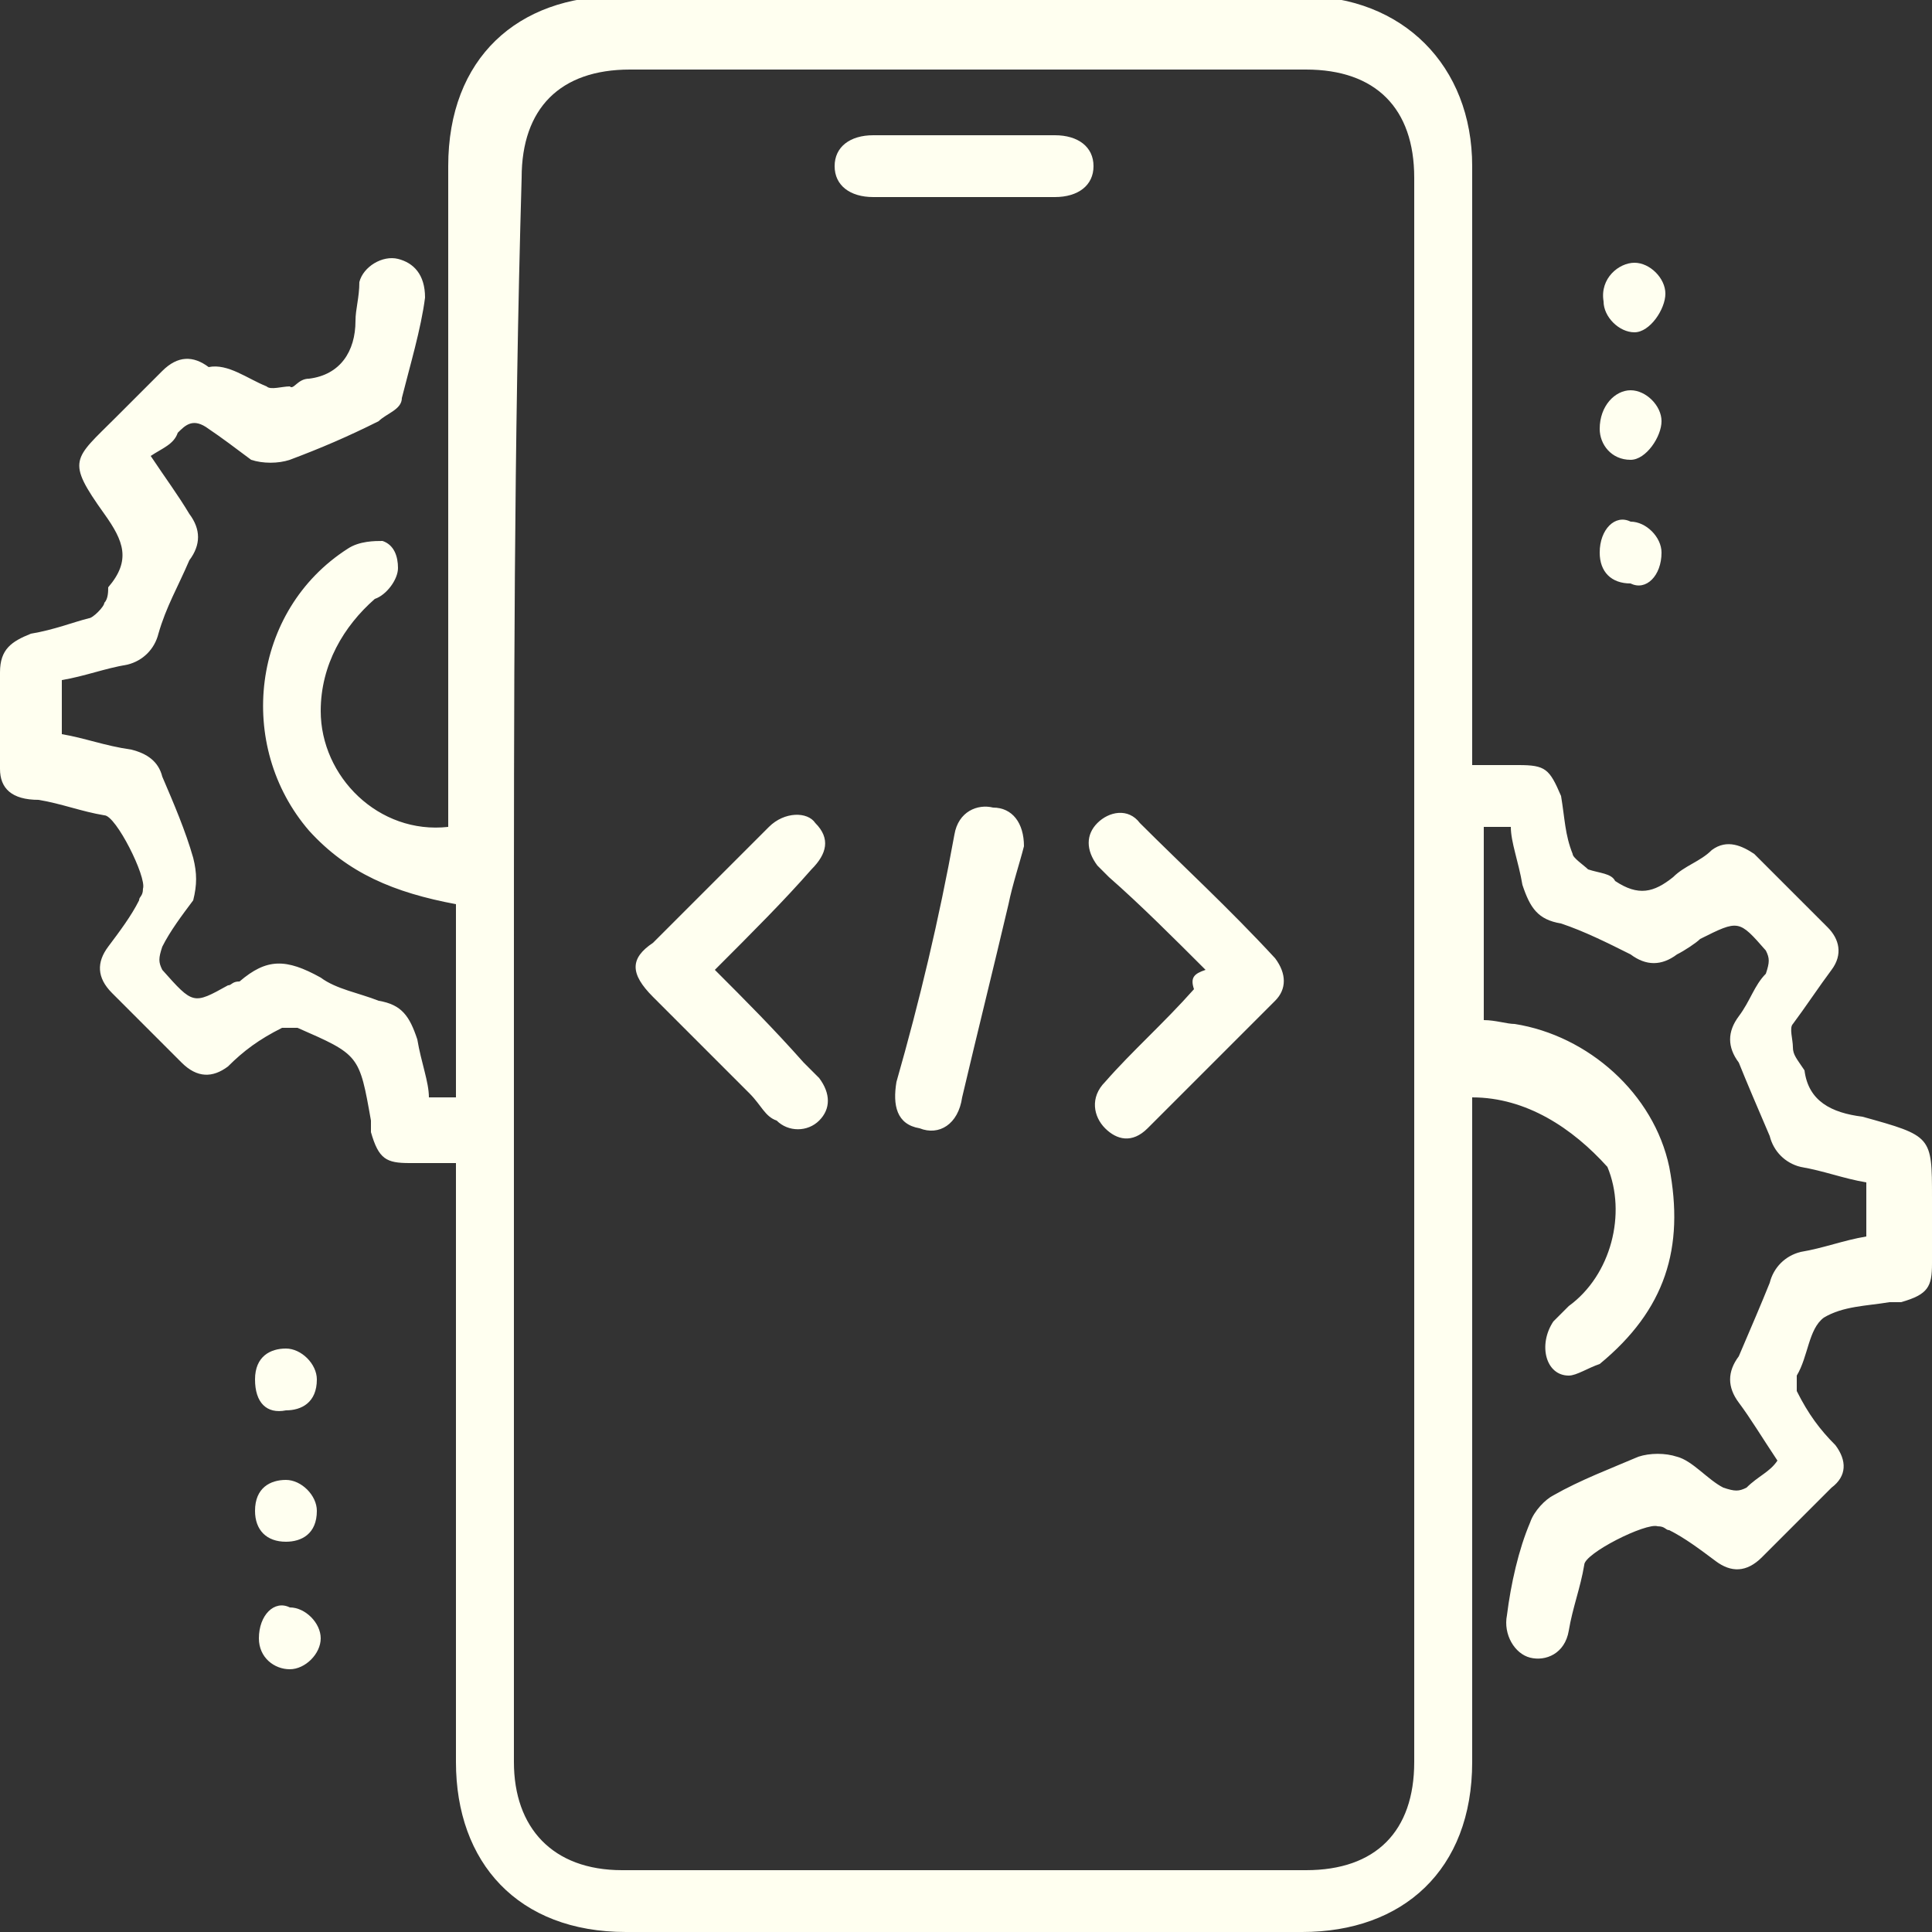<?xml version="1.0" encoding="utf-8"?>
<!-- Generator: Adobe Illustrator 24.3.0, SVG Export Plug-In . SVG Version: 6.00 Build 0)  -->
<svg version="1.1" id="Layer_1" xmlns="http://www.w3.org/2000/svg" xmlns:xlink="http://www.w3.org/1999/xlink" x="0px" y="0px"
	 viewBox="0 0 50 50" style="enable-background:new 0 0 50 50;" xml:space="preserve">
<rect x="0" y="0" width="50" height="50" fill="#333333" stroke="none"/>
<style type="text/css">
	.st0{fill:#FFFFF0;}
</style>
<path class="st0" d="M38.1,28.4c0,0.3,0,0.4,0,0.7c0,5.5,0,10.9,0,16.5c0,2.8-1.8,4.4-4.4,4.4c-5.8,0-11.7,0-17.5,0
	c-2.8,0-4.4-1.8-4.4-4.4c0-5,0-9.8,0-14.8c0-0.1,0-0.4,0-0.7c-0.4,0-0.8,0-1.2,0c-0.6,0-0.8-0.1-1-0.8c0-0.1,0-0.1,0-0.3
	c-0.3-1.7-0.3-1.7-1.9-2.4c-0.1,0-0.3,0-0.4,0c-0.6,0.3-1,0.6-1.4,1c-0.4,0.3-0.8,0.3-1.2-0.1c-0.6-0.6-1.2-1.2-1.8-1.8
	c-0.4-0.4-0.4-0.8-0.1-1.2c0.3-0.4,0.6-0.8,0.8-1.2c0-0.1,0.1-0.1,0.1-0.3c0.1-0.3-0.7-1.9-1-1.9c-0.6-0.1-1.1-0.3-1.7-0.4
	c-0.7,0-1-0.3-1-0.8c0-0.8,0-1.7,0-2.5c0-0.6,0.3-0.8,0.8-1c0.6-0.1,1.1-0.3,1.5-0.4c0.1,0,0.4-0.3,0.4-0.4c0.1-0.1,0.1-0.3,0.1-0.4
	c0.6-0.7,0.4-1.2-0.1-1.9c-1-1.4-0.8-1.4,0.3-2.5c0.4-0.4,0.8-0.8,1.2-1.2c0.4-0.4,0.8-0.4,1.2-0.1C5.9,9.4,6.4,9.8,6.9,10
	c0.1,0.1,0.4,0,0.6,0C7.6,10.1,7.7,9.8,8,9.8c0.8-0.1,1.2-0.7,1.2-1.5c0-0.3,0.1-0.6,0.1-1c0.1-0.4,0.6-0.7,1-0.6
	c0.4,0.1,0.7,0.4,0.7,1c-0.1,0.8-0.4,1.8-0.6,2.6c0,0.3-0.4,0.4-0.6,0.6c-0.8,0.4-1.5,0.7-2.3,1c-0.3,0.1-0.7,0.1-1,0
	c-0.4-0.3-0.8-0.6-1.1-0.8c-0.4-0.3-0.6-0.1-0.8,0.1c-0.1,0.3-0.4,0.4-0.7,0.6c0.4,0.6,0.7,1,1,1.5c0.3,0.4,0.3,0.8,0,1.2
	c-0.3,0.7-0.6,1.2-0.8,1.9c-0.1,0.4-0.4,0.7-0.8,0.8c-0.6,0.1-1.1,0.3-1.7,0.4c0,0.4,0,1,0,1.4c0.6,0.1,1.1,0.3,1.8,0.4
	c0.4,0.1,0.7,0.3,0.8,0.7c0.3,0.7,0.6,1.4,0.8,2.1c0.1,0.4,0.1,0.7,0,1.1c-0.3,0.4-0.6,0.8-0.8,1.2c-0.1,0.3-0.1,0.4,0,0.6
	C5,26,5,26,5.9,25.5c0.1,0,0.1-0.1,0.3-0.1c0.7-0.6,1.2-0.6,2.1-0.1c0.4,0.3,1,0.4,1.5,0.6c0.6,0.1,0.8,0.4,1,1
	c0.1,0.6,0.3,1.1,0.3,1.5c0.3,0,0.4,0,0.7,0c0-0.1,0-0.3,0-0.4c0-1.5,0-3,0-4.6C10.2,23.1,9,22.6,8,21.5c-1.9-2.2-1.5-5.7,1-7.3
	C9.3,14,9.7,14,9.9,14c0.3,0.1,0.4,0.4,0.4,0.7c0,0.3-0.3,0.7-0.6,0.8c-0.8,0.7-1.4,1.7-1.4,2.9c0,1.7,1.5,3.2,3.3,3
	c0-0.1,0-0.4,0-0.6c0-5.5,0-10.9,0-16.5c0-2.8,1.8-4.4,4.4-4.4c5.9,0,11.7,0,17.7,0c2.6,0,4.4,1.8,4.4,4.4c0,5,0,9.8,0,14.8
	c0,0.1,0,0.4,0,0.7c0.4,0,0.8,0,1.2,0c0.7,0,0.8,0.1,1.1,0.8c0.1,0.6,0.1,1,0.3,1.5c0,0.1,0.3,0.3,0.4,0.4c0.3,0.1,0.6,0.1,0.7,0.3
	c0.6,0.4,1,0.3,1.5-0.1c0.3-0.3,0.7-0.4,1-0.7c0.4-0.3,0.8-0.1,1.1,0.1c0.7,0.7,1.2,1.2,1.9,1.9c0.3,0.3,0.4,0.7,0.1,1.1
	c-0.3,0.4-0.7,1-1,1.4c-0.1,0.1,0,0.4,0,0.6s0.1,0.3,0.3,0.6c0.1,0.8,0.7,1.1,1.5,1.2C50,29.4,50,29.4,50,31c0,0.6,0,1.1,0,1.7
	s-0.1,0.8-0.8,1c-0.1,0-0.1,0-0.3,0c-0.6,0.1-1.2,0.1-1.7,0.4c-0.4,0.3-0.4,1-0.7,1.5c0,0.1,0,0.3,0,0.4c0.3,0.6,0.6,1,1,1.4
	c0.3,0.4,0.3,0.8-0.1,1.1c-0.6,0.6-1.2,1.2-1.8,1.8c-0.4,0.4-0.8,0.4-1.2,0.1c-0.4-0.3-0.8-0.6-1.2-0.8c-0.1,0-0.1-0.1-0.3-0.1
	c-0.3-0.1-1.9,0.7-1.9,1c-0.1,0.6-0.3,1.1-0.4,1.7c-0.1,0.6-0.6,0.8-1,0.7c-0.4-0.1-0.7-0.6-0.6-1.1c0.1-0.8,0.3-1.7,0.6-2.4
	c0.1-0.3,0.4-0.6,0.6-0.7c0.7-0.4,1.5-0.7,2.2-1c0.3-0.1,0.7-0.1,1,0c0.4,0.1,0.8,0.6,1.2,0.8c0.3,0.1,0.4,0.1,0.6,0
	c0.3-0.3,0.6-0.4,0.8-0.7c-0.4-0.6-0.7-1.1-1-1.5s-0.3-0.8,0-1.2c0.3-0.7,0.6-1.4,0.8-1.9c0.1-0.4,0.4-0.7,0.8-0.8
	c0.6-0.1,1.1-0.3,1.7-0.4c0-0.4,0-1,0-1.4c-0.6-0.1-1.1-0.3-1.7-0.4c-0.4-0.1-0.7-0.4-0.8-0.8c-0.3-0.7-0.6-1.4-0.8-1.9
	c-0.3-0.4-0.3-0.8,0-1.2c0.3-0.4,0.4-0.8,0.7-1.1c0.1-0.3,0.1-0.4,0-0.6c-0.7-0.8-0.7-0.8-1.7-0.3c-0.1,0.1-0.4,0.3-0.6,0.4
	c-0.4,0.3-0.8,0.3-1.2,0c-0.6-0.3-1.2-0.6-1.8-0.8c-0.6-0.1-0.8-0.4-1-1c-0.1-0.6-0.3-1.1-0.3-1.5c-0.3,0-0.4,0-0.7,0
	c0,1.7,0,3.3,0,5c0.3,0,0.6,0.1,0.8,0.1c1.9,0.3,3.6,1.8,4,3.7c0.4,2.1-0.1,3.7-1.8,5.1c-0.3,0.1-0.6,0.3-0.8,0.3
	c-0.6,0-0.8-0.8-0.4-1.4c0.1-0.1,0.3-0.3,0.4-0.4c1.1-0.8,1.5-2.4,1-3.6C40.7,29.2,39.5,28.4,38.1,28.4z M13.3,25.1
	c0,6.8,0,13.7,0,20.5c0,1.7,1,2.8,2.8,2.8c5.9,0,11.7,0,17.7,0c1.8,0,2.8-1,2.8-2.8c0-13.7,0-27.3,0-41c0-1.8-1-2.8-2.8-2.8
	c-5.8,0-11.7,0-17.5,0c-1.8,0-2.8,1-2.8,2.8C13.3,11.5,13.3,18.3,13.3,25.1z M42.3,6.8c0.4,0,0.8,0.4,0.8,0.8s-0.4,1-0.8,1
	c-0.4,0-0.8-0.4-0.8-0.8C41.4,7.2,41.9,6.8,42.3,6.8z M41.4,11.1c0-0.6,0.4-1,0.8-1c0.4,0,0.8,0.4,0.8,0.8s-0.4,1-0.8,1
	C41.7,11.9,41.4,11.5,41.4,11.1z M41.4,14.3c0-0.6,0.4-1,0.8-0.8c0.4,0,0.8,0.4,0.8,0.8c0,0.6-0.4,1-0.8,0.8
	C41.7,15.1,41.4,14.8,41.4,14.3z M6.6,35.7c0-0.6,0.4-0.8,0.8-0.8c0.4,0,0.8,0.4,0.8,0.8c0,0.6-0.4,0.8-0.8,0.8
	C6.9,36.6,6.6,36.3,6.6,35.7z M6.6,39.1c0-0.6,0.4-0.8,0.8-0.8c0.4,0,0.8,0.4,0.8,0.8c0,0.6-0.4,0.8-0.8,0.8
	C6.9,39.9,6.6,39.6,6.6,39.1z M7.5,43.2c-0.4,0-0.8-0.3-0.8-0.8c0-0.6,0.4-1,0.8-0.8c0.4,0,0.8,0.4,0.8,0.8
	C8.3,42.8,7.9,43.2,7.5,43.2z M18.5,25.1c0.8,0.8,1.5,1.5,2.3,2.4c0.1,0.1,0.3,0.3,0.4,0.4c0.3,0.4,0.3,0.8,0,1.1
	c-0.3,0.3-0.8,0.3-1.1,0c-0.3-0.1-0.4-0.4-0.7-0.7c-0.8-0.8-1.7-1.7-2.5-2.5c-0.6-0.6-0.6-1,0-1.4c1-1,2.1-2.1,3-3
	c0.4-0.4,1-0.4,1.2-0.1c0.4,0.4,0.3,0.8-0.1,1.2C20.3,23.3,19.5,24.1,18.5,25.1z M31.2,25.1c-0.8-0.8-1.7-1.7-2.5-2.4
	c-0.1-0.1-0.3-0.3-0.3-0.3c-0.3-0.4-0.3-0.8,0-1.1c0.3-0.3,0.8-0.4,1.1,0c1.1,1.1,2.3,2.2,3.5,3.5c0.3,0.4,0.3,0.8,0,1.1
	c-1.1,1.1-2.2,2.2-3.3,3.3c-0.4,0.4-0.8,0.3-1.1,0c-0.3-0.3-0.4-0.8,0-1.2c0.7-0.8,1.5-1.5,2.3-2.4C30.8,25.3,30.9,25.2,31.2,25.1z
	 M26.5,21.9c-0.1,0.4-0.3,1-0.4,1.5c-0.4,1.7-0.8,3.3-1.2,5c-0.1,0.7-0.6,1-1.1,0.8c-0.6-0.1-0.7-0.6-0.6-1.2
	c0.6-2.1,1.1-4.2,1.5-6.4c0.1-0.6,0.6-0.8,1-0.7C26.2,20.9,26.5,21.3,26.5,21.9z M24.9,5.1c-0.8,0-1.5,0-2.3,0c-0.6,0-1-0.3-1-0.8
	s0.4-0.8,1-0.8c1.5,0,3.2,0,4.7,0c0.6,0,1,0.3,1,0.8s-0.4,0.8-1,0.8C26.4,5.1,25.6,5.1,24.9,5.1z"/>
</svg>

